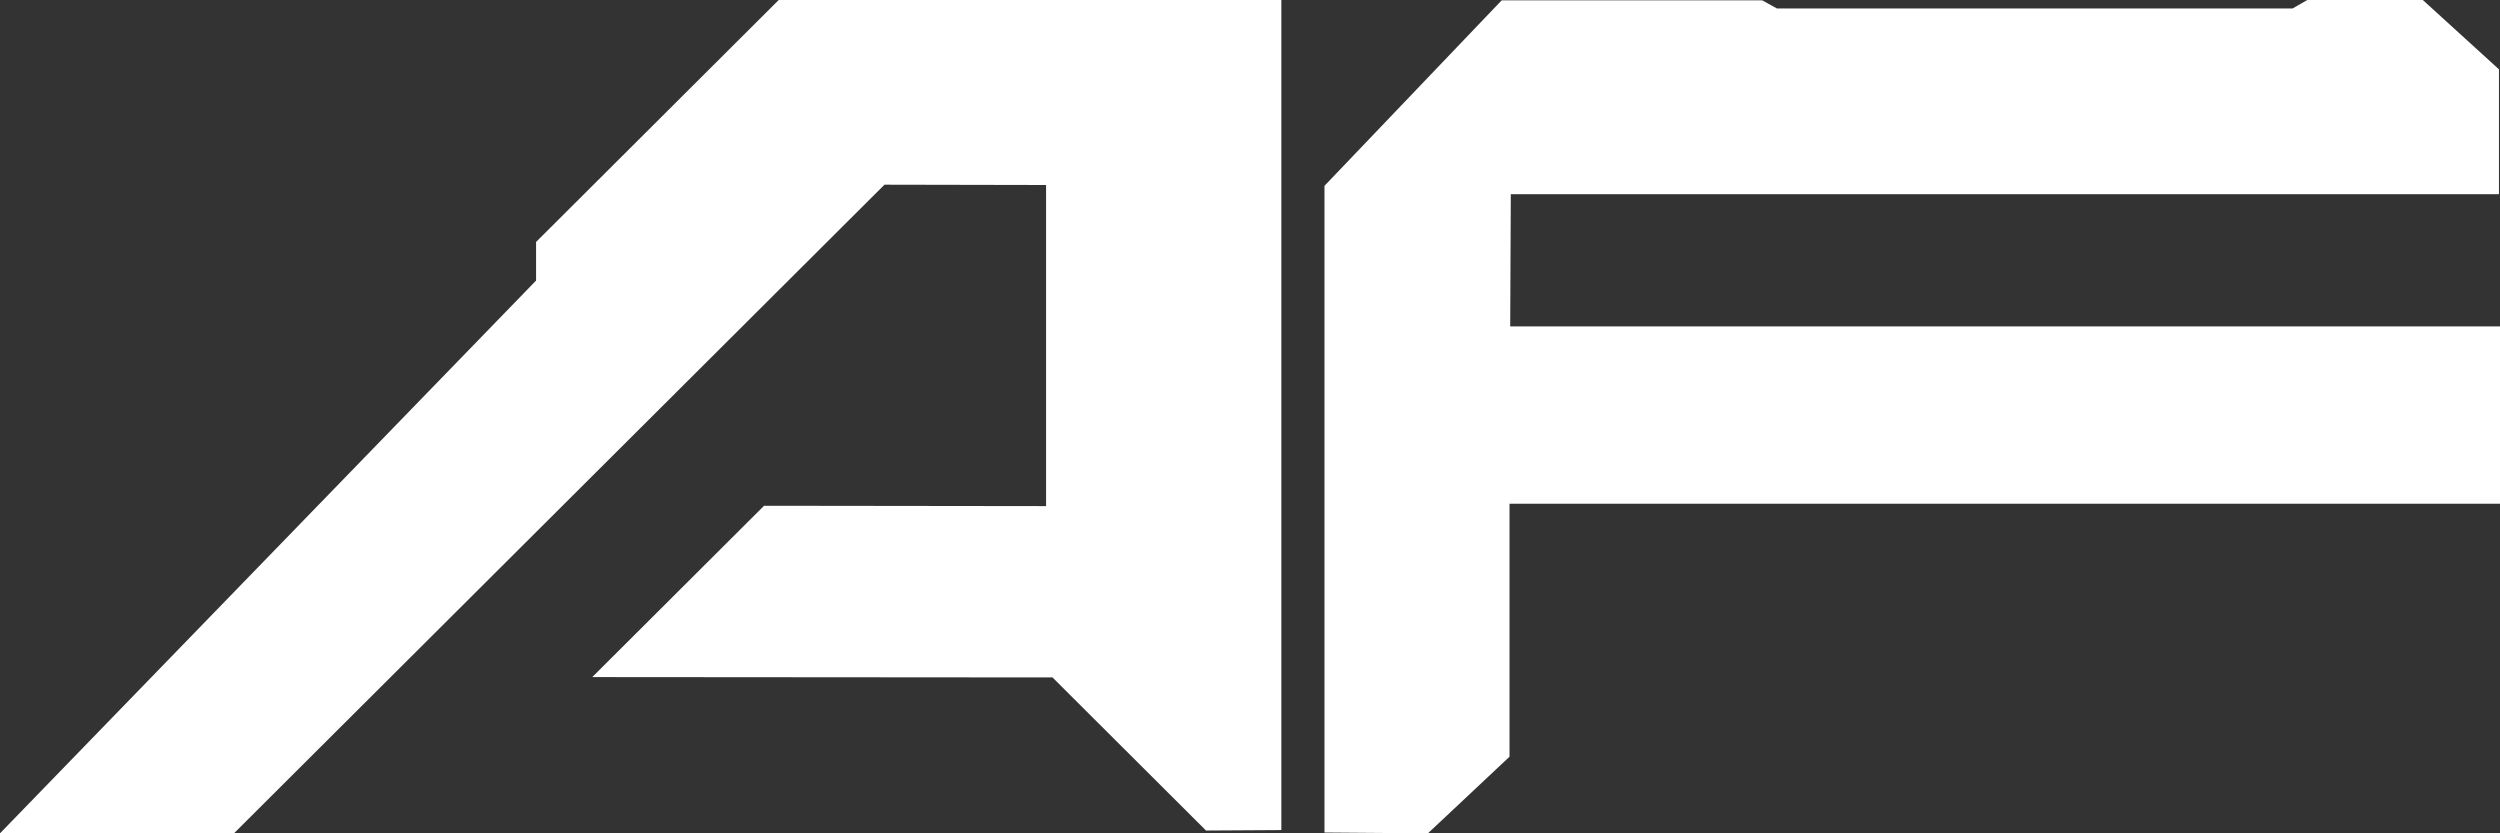 <svg width="72" height="24" viewBox="0 0 72 24" fill="none" xmlns="http://www.w3.org/2000/svg">
<rect x="0" y="0" width="72" height="24" fill="#333333" stroke="none"/>
<path d="M15.439 6.968V8.08L0 24H6.738L25.473 5.319L30.127 5.328V14.576L22.005 14.566L17.057 19.5L30.312 19.51L34.733 23.919L36.903 23.906V0H22.427L15.439 6.968Z" fill="white"/>
<path d="M43.494 9.401L43.511 5.592H71.97V1.997L69.777 0H66.45L66.026 0.244H51.176L50.752 0.01H43.248L38.145 5.352V23.976L41.124 24L43.474 21.793V14.507H72V9.401H43.494Z" fill="white"/>
</svg>
